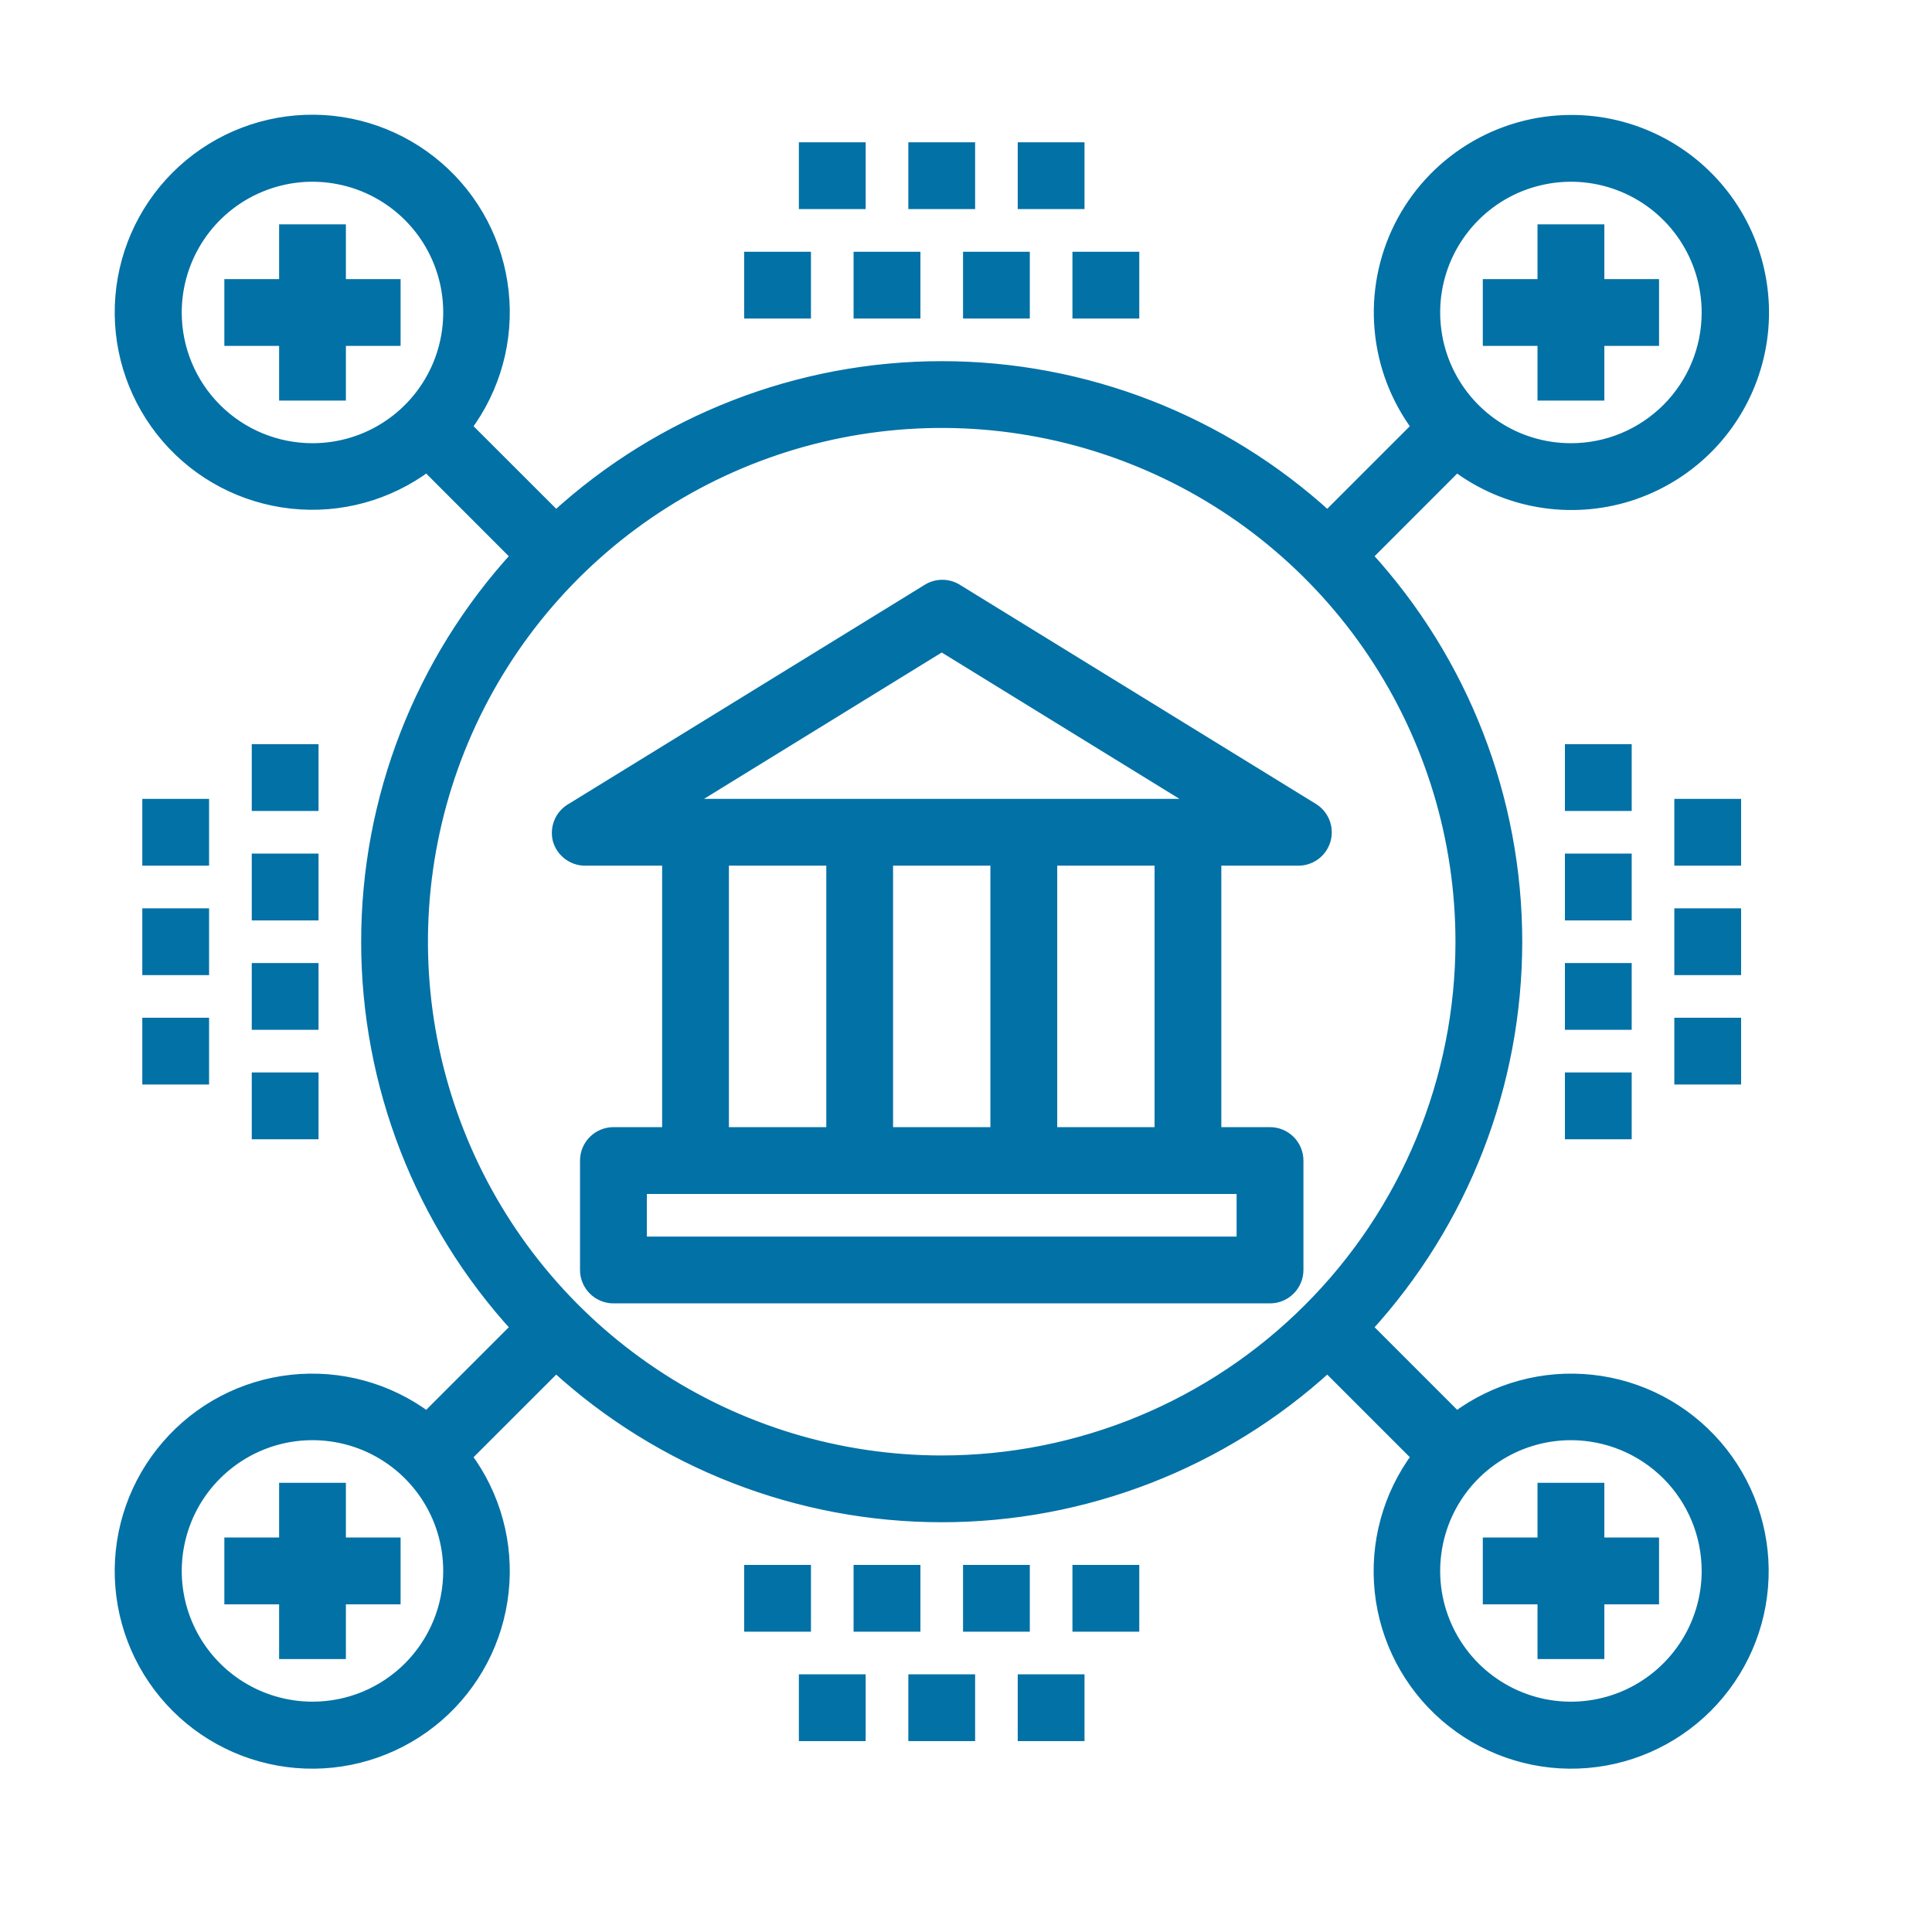 <svg width="32" height="32" viewBox="0 0 32 32" fill="none" xmlns="http://www.w3.org/2000/svg">
<path d="M15.363 9.775L9.472 13.4C9.385 13.449 9.316 13.525 9.277 13.617C9.238 13.708 9.23 13.811 9.254 13.907C9.282 14.005 9.341 14.091 9.424 14.151C9.506 14.211 9.606 14.242 9.707 14.238H11.067V18.769H10.161C10.04 18.769 9.925 18.817 9.84 18.902C9.755 18.987 9.707 19.102 9.707 19.223V21.035C9.707 21.155 9.755 21.27 9.84 21.355C9.925 21.44 10.04 21.488 10.161 21.488H21.036C21.156 21.488 21.271 21.44 21.356 21.355C21.441 21.27 21.489 21.155 21.489 21.035V19.223C21.489 19.102 21.441 18.987 21.356 18.902C21.271 18.817 21.156 18.769 21.036 18.769H20.129V14.238H21.489C21.59 14.242 21.69 14.211 21.773 14.151C21.855 14.091 21.914 14.005 21.942 13.907C21.968 13.813 21.963 13.712 21.927 13.62C21.891 13.529 21.826 13.451 21.742 13.4L15.852 9.775C15.779 9.728 15.694 9.703 15.607 9.703C15.52 9.703 15.435 9.728 15.363 9.775ZM11.973 14.238H13.786V18.769H11.973V14.238ZM14.692 18.769V14.238H16.504V18.769H14.692ZM20.582 20.582H10.614V19.676H20.582V20.582ZM19.223 18.769H17.411V14.238H19.223V18.769ZM11.307 13.332L15.598 10.69L19.889 13.332H11.307Z" fill="#0271A6" stroke="#0271A6" stroke-width="0.2"/>
<path d="M26.02 2.004C25.432 2.005 24.856 2.17 24.357 2.479C23.857 2.788 23.453 3.23 23.19 3.755C22.927 4.281 22.815 4.869 22.867 5.454C22.918 6.039 23.131 6.599 23.482 7.07L21.987 8.565C20.242 6.968 17.963 6.082 15.598 6.082C13.232 6.082 10.953 6.968 9.209 8.565L7.713 7.07C8.193 6.427 8.412 5.627 8.325 4.83C8.239 4.033 7.854 3.298 7.248 2.774C6.641 2.249 5.859 1.973 5.058 2.002C4.257 2.031 3.496 2.362 2.929 2.929C2.362 3.496 2.031 4.257 2.002 5.058C1.973 5.859 2.249 6.641 2.774 7.248C3.298 7.854 4.033 8.239 4.83 8.325C5.627 8.412 6.427 8.193 7.07 7.713L8.565 9.209C6.968 10.953 6.082 13.232 6.082 15.598C6.082 17.963 6.968 20.242 8.565 21.987L7.07 23.482C6.427 23.002 5.627 22.784 4.83 22.87C4.033 22.956 3.298 23.341 2.774 23.948C2.249 24.554 1.973 25.336 2.002 26.137C2.031 26.939 2.362 27.699 2.929 28.266C3.496 28.833 4.257 29.164 5.058 29.193C5.859 29.222 6.641 28.946 7.248 28.422C7.854 27.897 8.239 27.162 8.325 26.365C8.412 25.568 8.193 24.768 7.713 24.125L9.209 22.63C10.953 24.227 13.232 25.113 15.598 25.113C17.963 25.113 20.242 24.227 21.987 22.63L23.482 24.125C23.002 24.768 22.784 25.568 22.87 26.365C22.956 27.162 23.341 27.897 23.948 28.422C24.554 28.946 25.336 29.222 26.137 29.193C26.939 29.164 27.699 28.833 28.266 28.266C28.833 27.699 29.164 26.939 29.193 26.137C29.222 25.336 28.946 24.554 28.422 23.948C27.897 23.341 27.162 22.956 26.365 22.87C25.568 22.784 24.768 23.002 24.125 23.482L22.63 21.987C24.227 20.242 25.113 17.963 25.113 15.598C25.113 13.232 24.227 10.953 22.63 9.209L24.125 7.713C24.528 8.015 24.996 8.217 25.492 8.302C25.988 8.387 26.497 8.353 26.977 8.203C27.456 8.052 27.894 7.79 28.253 7.437C28.611 7.085 28.881 6.652 29.039 6.174C29.198 5.697 29.24 5.189 29.163 4.692C29.087 4.195 28.893 3.723 28.598 3.316C28.303 2.908 27.915 2.577 27.467 2.349C27.019 2.121 26.523 2.002 26.02 2.004ZM2.91 5.176C2.91 4.728 3.043 4.29 3.292 3.917C3.541 3.544 3.895 3.254 4.309 3.083C4.723 2.911 5.178 2.866 5.618 2.954C6.057 3.041 6.461 3.257 6.778 3.574C7.095 3.891 7.31 4.294 7.398 4.734C7.485 5.173 7.44 5.629 7.269 6.043C7.097 6.457 6.807 6.811 6.434 7.06C6.062 7.309 5.624 7.441 5.176 7.441C4.575 7.441 3.999 7.203 3.574 6.778C3.149 6.353 2.91 5.777 2.91 5.176ZM5.176 28.285C4.728 28.285 4.29 28.152 3.917 27.903C3.544 27.654 3.254 27.3 3.083 26.887C2.911 26.473 2.866 26.017 2.954 25.578C3.041 25.138 3.257 24.734 3.574 24.418C3.891 24.101 4.294 23.885 4.734 23.797C5.173 23.71 5.629 23.755 6.043 23.926C6.457 24.098 6.811 24.388 7.06 24.761C7.309 25.133 7.441 25.571 7.441 26.02C7.441 26.317 7.383 26.612 7.269 26.887C7.155 27.161 6.988 27.411 6.778 27.622C6.567 27.832 6.318 27.999 6.043 28.113C5.768 28.227 5.473 28.285 5.176 28.285ZM28.285 26.02C28.285 26.468 28.152 26.906 27.903 27.278C27.654 27.651 27.3 27.941 26.887 28.113C26.473 28.284 26.017 28.329 25.578 28.242C25.138 28.154 24.734 27.938 24.418 27.622C24.101 27.305 23.885 26.901 23.797 26.462C23.71 26.022 23.755 25.567 23.926 25.152C24.098 24.738 24.388 24.385 24.761 24.136C25.133 23.887 25.571 23.754 26.02 23.754C26.62 23.754 27.197 23.993 27.622 24.418C28.046 24.842 28.285 25.419 28.285 26.02ZM15.598 24.207C13.895 24.207 12.23 23.702 10.815 22.756C9.399 21.81 8.295 20.465 7.644 18.892C6.992 17.319 6.821 15.588 7.154 13.918C7.486 12.248 8.306 10.714 9.51 9.51C10.714 8.306 12.248 7.486 13.918 7.154C15.588 6.821 17.319 6.992 18.892 7.644C20.465 8.295 21.81 9.399 22.756 10.815C23.702 12.23 24.207 13.895 24.207 15.598C24.207 17.881 23.3 20.071 21.685 21.685C20.071 23.3 17.881 24.207 15.598 24.207ZM26.02 7.441C25.571 7.441 25.133 7.309 24.761 7.06C24.388 6.811 24.098 6.457 23.926 6.043C23.755 5.629 23.71 5.173 23.797 4.734C23.885 4.294 24.101 3.891 24.418 3.574C24.734 3.257 25.138 3.041 25.578 2.954C26.017 2.866 26.473 2.911 26.887 3.083C27.3 3.254 27.654 3.544 27.903 3.917C28.152 4.29 28.285 4.728 28.285 5.176C28.285 5.473 28.227 5.768 28.113 6.043C27.999 6.318 27.832 6.567 27.622 6.778C27.411 6.988 27.161 7.155 26.887 7.269C26.612 7.383 26.317 7.441 26.02 7.441Z" fill="#0271A6" stroke="#0271A6" stroke-width="0.2"/>
<path d="M5.629 3.816H4.723V4.723H3.816V5.629H4.723V6.535H5.629V5.629H6.535V4.723H5.629V3.816Z" fill="#0271A6" stroke="#0271A6" stroke-width="0.2"/>
<path d="M26.473 3.816H25.566V4.723H24.66V5.629H25.566V6.535H26.473V5.629H27.379V4.723H26.473V3.816Z" fill="#0271A6" stroke="#0271A6" stroke-width="0.2"/>
<path d="M5.629 24.66H4.723V25.566H3.816V26.473H4.723V27.379H5.629V26.473H6.535V25.566H5.629V24.66Z" fill="#0271A6" stroke="#0271A6" stroke-width="0.2"/>
<path d="M25.566 27.379H26.473V26.473H27.379V25.566H26.473V24.66H25.566V25.566H24.66V26.473H25.566V27.379Z" fill="#0271A6" stroke="#0271A6" stroke-width="0.2"/>
<path d="M26.02 12.426H26.926V13.332H26.02V12.426Z" fill="#0271A6" stroke="#0271A6" stroke-width="0.2"/>
<path d="M26.02 14.238H26.926V15.145H26.02V14.238Z" fill="#0271A6" stroke="#0271A6" stroke-width="0.2"/>
<path d="M26.02 16.051H26.926V16.957H26.02V16.051Z" fill="#0271A6" stroke="#0271A6" stroke-width="0.2"/>
<path d="M26.02 17.863H26.926V18.77H26.02V17.863Z" fill="#0271A6" stroke="#0271A6" stroke-width="0.2"/>
<path d="M27.832 13.332H28.738V14.238H27.832V13.332Z" fill="#0271A6" stroke="#0271A6" stroke-width="0.2"/>
<path d="M27.832 15.145H28.738V16.051H27.832V15.145Z" fill="#0271A6" stroke="#0271A6" stroke-width="0.2"/>
<path d="M27.832 16.957H28.738V17.863H27.832V16.957Z" fill="#0271A6" stroke="#0271A6" stroke-width="0.2"/>
<path d="M4.27 12.426H5.176V13.332H4.27V12.426Z" fill="#0271A6" stroke="#0271A6" stroke-width="0.2"/>
<path d="M4.27 14.238H5.176V15.145H4.27V14.238Z" fill="#0271A6" stroke="#0271A6" stroke-width="0.2"/>
<path d="M4.27 16.051H5.176V16.957H4.27V16.051Z" fill="#0271A6" stroke="#0271A6" stroke-width="0.2"/>
<path d="M4.27 17.863H5.176V18.77H4.27V17.863Z" fill="#0271A6" stroke="#0271A6" stroke-width="0.2"/>
<path d="M2.457 13.332H3.363V14.238H2.457V13.332Z" fill="#0271A6" stroke="#0271A6" stroke-width="0.2"/>
<path d="M2.457 15.145H3.363V16.051H2.457V15.145Z" fill="#0271A6" stroke="#0271A6" stroke-width="0.2"/>
<path d="M2.457 16.957H3.363V17.863H2.457V16.957Z" fill="#0271A6" stroke="#0271A6" stroke-width="0.2"/>
<path d="M12.426 4.27H13.332V5.176H12.426V4.27Z" fill="#0271A6" stroke="#0271A6" stroke-width="0.2"/>
<path d="M14.238 4.27H15.145V5.176H14.238V4.27Z" fill="#0271A6" stroke="#0271A6" stroke-width="0.2"/>
<path d="M16.051 4.27H16.957V5.176H16.051V4.27Z" fill="#0271A6" stroke="#0271A6" stroke-width="0.2"/>
<path d="M17.863 4.27H18.77V5.176H17.863V4.27Z" fill="#0271A6" stroke="#0271A6" stroke-width="0.2"/>
<path d="M13.332 2.457H14.238V3.363H13.332V2.457Z" fill="#0271A6" stroke="#0271A6" stroke-width="0.2"/>
<path d="M15.145 2.457H16.051V3.363H15.145V2.457Z" fill="#0271A6" stroke="#0271A6" stroke-width="0.2"/>
<path d="M16.957 2.457H17.863V3.363H16.957V2.457Z" fill="#0271A6" stroke="#0271A6" stroke-width="0.2"/>
<path d="M12.426 26.02H13.332V26.926H12.426V26.02Z" fill="#0271A6" stroke="#0271A6" stroke-width="0.2"/>
<path d="M14.238 26.02H15.145V26.926H14.238V26.02Z" fill="#0271A6" stroke="#0271A6" stroke-width="0.2"/>
<path d="M16.051 26.02H16.957V26.926H16.051V26.02Z" fill="#0271A6" stroke="#0271A6" stroke-width="0.2"/>
<path d="M17.863 26.02H18.77V26.926H17.863V26.02Z" fill="#0271A6" stroke="#0271A6" stroke-width="0.2"/>
<path d="M13.332 27.832H14.238V28.738H13.332V27.832Z" fill="#0271A6" stroke="#0271A6" stroke-width="0.2"/>
<path d="M15.145 27.832H16.051V28.738H15.145V27.832Z" fill="#0271A6" stroke="#0271A6" stroke-width="0.2"/>
<path d="M16.957 27.832H17.863V28.738H16.957V27.832Z" fill="#0271A6" stroke="#0271A6" stroke-width="0.2"/>
</svg>
